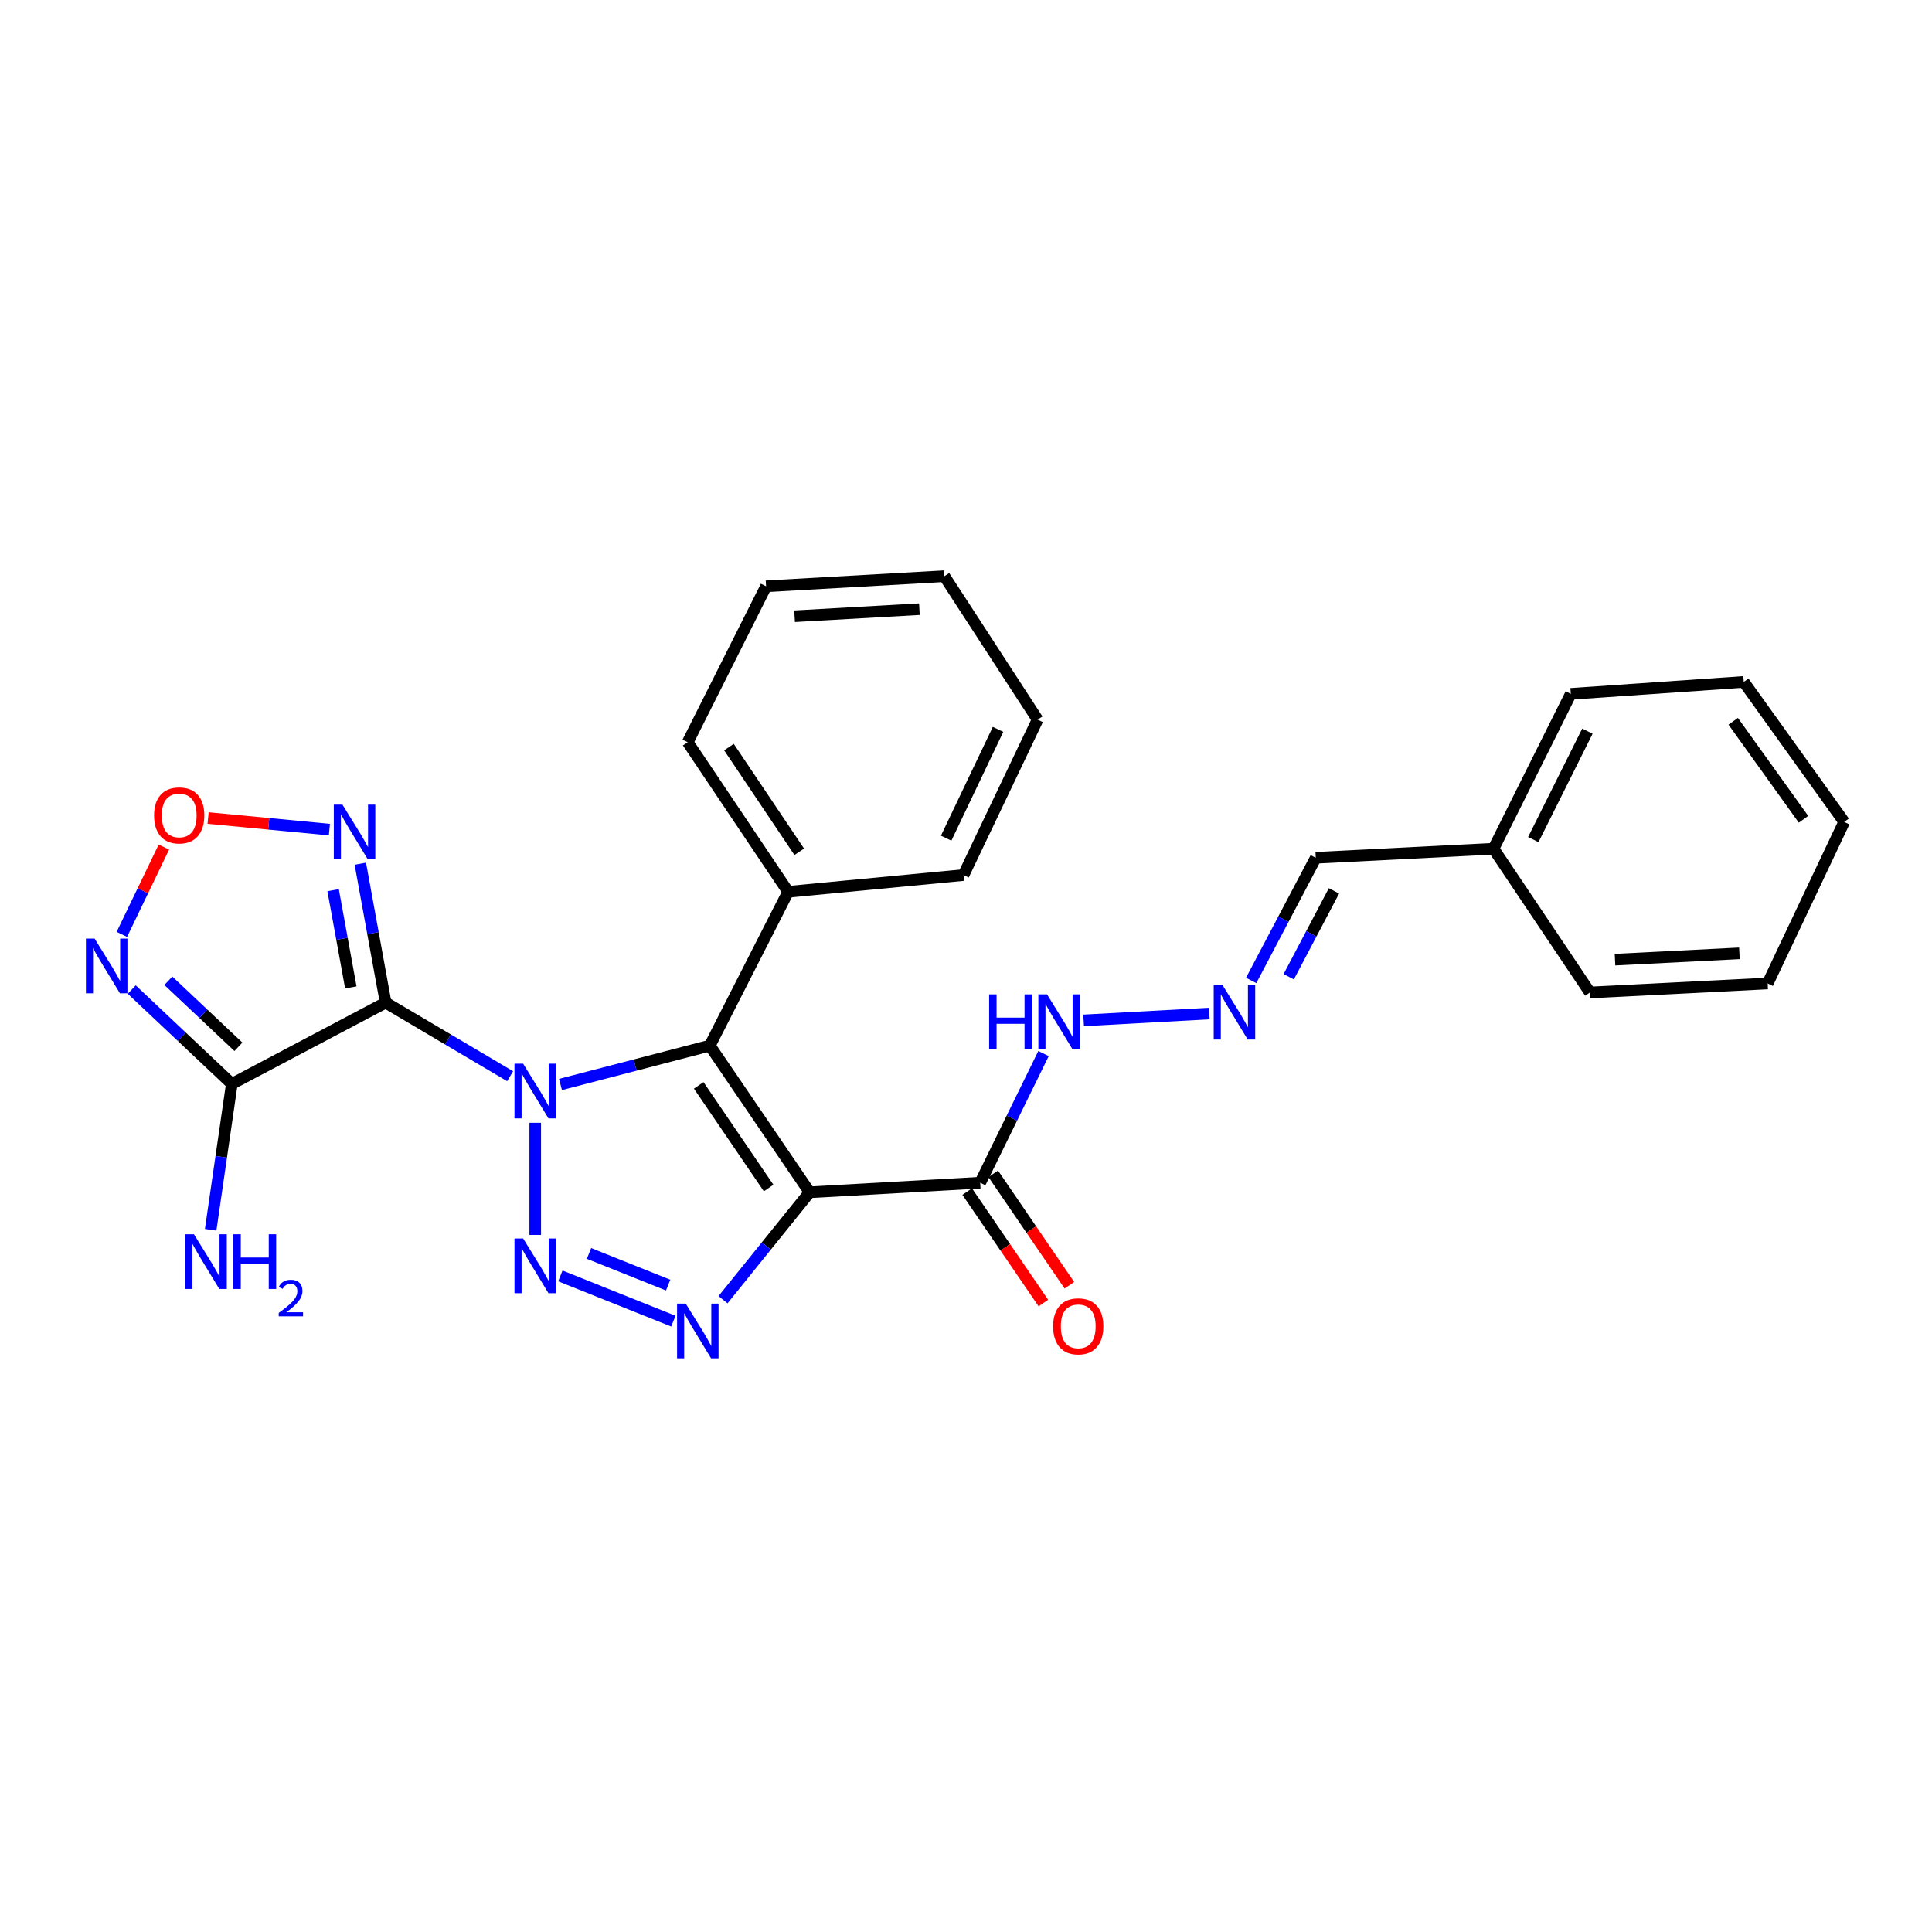 <?xml version='1.0' encoding='iso-8859-1'?>
<svg version='1.1' baseProfile='full'
              xmlns='http://www.w3.org/2000/svg'
                      xmlns:rdkit='http://www.rdkit.org/xml'
                      xmlns:xlink='http://www.w3.org/1999/xlink'
                  xml:space='preserve'
width='1000px' height='1000px' viewBox='0 0 1000 1000'>
<!-- END OF HEADER -->
<rect style='opacity:1.0;fill:#FFFFFF;stroke:none' width='1000' height='1000' x='0' y='0'> </rect>
<path class='bond-0' d='M 264.043,557.043 L 231.822,537.991' style='fill:none;fill-rule:evenodd;stroke:#0000FF;stroke-width:6px;stroke-linecap:butt;stroke-linejoin:miter;stroke-opacity:1' />
<path class='bond-0' d='M 231.822,537.991 L 199.601,518.939' style='fill:none;fill-rule:evenodd;stroke:#000000;stroke-width:6px;stroke-linecap:butt;stroke-linejoin:miter;stroke-opacity:1' />
<path class='bond-1' d='M 277.031,581.145 L 277.031,639.192' style='fill:none;fill-rule:evenodd;stroke:#0000FF;stroke-width:6px;stroke-linecap:butt;stroke-linejoin:miter;stroke-opacity:1' />
<path class='bond-3' d='M 290.105,561.322 L 328.745,551.268' style='fill:none;fill-rule:evenodd;stroke:#0000FF;stroke-width:6px;stroke-linecap:butt;stroke-linejoin:miter;stroke-opacity:1' />
<path class='bond-3' d='M 328.745,551.268 L 367.385,541.215' style='fill:none;fill-rule:evenodd;stroke:#000000;stroke-width:6px;stroke-linecap:butt;stroke-linejoin:miter;stroke-opacity:1' />
<path class='bond-5' d='M 199.601,518.939 L 119.987,561.017' style='fill:none;fill-rule:evenodd;stroke:#000000;stroke-width:6px;stroke-linecap:butt;stroke-linejoin:miter;stroke-opacity:1' />
<path class='bond-6' d='M 199.601,518.939 L 193.053,482.998' style='fill:none;fill-rule:evenodd;stroke:#000000;stroke-width:6px;stroke-linecap:butt;stroke-linejoin:miter;stroke-opacity:1' />
<path class='bond-6' d='M 193.053,482.998 L 186.504,447.056' style='fill:none;fill-rule:evenodd;stroke:#0000FF;stroke-width:6px;stroke-linecap:butt;stroke-linejoin:miter;stroke-opacity:1' />
<path class='bond-6' d='M 181.588,511.081 L 177.004,485.922' style='fill:none;fill-rule:evenodd;stroke:#000000;stroke-width:6px;stroke-linecap:butt;stroke-linejoin:miter;stroke-opacity:1' />
<path class='bond-6' d='M 177.004,485.922 L 172.42,460.762' style='fill:none;fill-rule:evenodd;stroke:#0000FF;stroke-width:6px;stroke-linecap:butt;stroke-linejoin:miter;stroke-opacity:1' />
<path class='bond-4' d='M 290.038,660.411 L 348.53,683.831' style='fill:none;fill-rule:evenodd;stroke:#0000FF;stroke-width:6px;stroke-linecap:butt;stroke-linejoin:miter;stroke-opacity:1' />
<path class='bond-4' d='M 304.875,648.78 L 345.819,665.174' style='fill:none;fill-rule:evenodd;stroke:#0000FF;stroke-width:6px;stroke-linecap:butt;stroke-linejoin:miter;stroke-opacity:1' />
<path class='bond-2' d='M 419.077,617.123 L 367.385,541.215' style='fill:none;fill-rule:evenodd;stroke:#000000;stroke-width:6px;stroke-linecap:butt;stroke-linejoin:miter;stroke-opacity:1' />
<path class='bond-2' d='M 397.84,614.918 L 361.656,561.783' style='fill:none;fill-rule:evenodd;stroke:#000000;stroke-width:6px;stroke-linecap:butt;stroke-linejoin:miter;stroke-opacity:1' />
<path class='bond-8' d='M 419.077,617.123 L 507.355,612.166' style='fill:none;fill-rule:evenodd;stroke:#000000;stroke-width:6px;stroke-linecap:butt;stroke-linejoin:miter;stroke-opacity:1' />
<path class='bond-27' d='M 419.077,617.123 L 396.654,644.923' style='fill:none;fill-rule:evenodd;stroke:#000000;stroke-width:6px;stroke-linecap:butt;stroke-linejoin:miter;stroke-opacity:1' />
<path class='bond-27' d='M 396.654,644.923 L 374.231,672.724' style='fill:none;fill-rule:evenodd;stroke:#0000FF;stroke-width:6px;stroke-linecap:butt;stroke-linejoin:miter;stroke-opacity:1' />
<path class='bond-11' d='M 367.385,541.215 L 407.939,461.592' style='fill:none;fill-rule:evenodd;stroke:#000000;stroke-width:6px;stroke-linecap:butt;stroke-linejoin:miter;stroke-opacity:1' />
<path class='bond-7' d='M 119.987,561.017 L 94.085,536.6' style='fill:none;fill-rule:evenodd;stroke:#000000;stroke-width:6px;stroke-linecap:butt;stroke-linejoin:miter;stroke-opacity:1' />
<path class='bond-7' d='M 94.085,536.6 L 68.182,512.184' style='fill:none;fill-rule:evenodd;stroke:#0000FF;stroke-width:6px;stroke-linecap:butt;stroke-linejoin:miter;stroke-opacity:1' />
<path class='bond-7' d='M 123.405,541.822 L 105.274,524.73' style='fill:none;fill-rule:evenodd;stroke:#000000;stroke-width:6px;stroke-linecap:butt;stroke-linejoin:miter;stroke-opacity:1' />
<path class='bond-7' d='M 105.274,524.73 L 87.142,507.639' style='fill:none;fill-rule:evenodd;stroke:#0000FF;stroke-width:6px;stroke-linecap:butt;stroke-linejoin:miter;stroke-opacity:1' />
<path class='bond-14' d='M 119.987,561.017 L 114.512,598.772' style='fill:none;fill-rule:evenodd;stroke:#000000;stroke-width:6px;stroke-linecap:butt;stroke-linejoin:miter;stroke-opacity:1' />
<path class='bond-14' d='M 114.512,598.772 L 109.037,636.526' style='fill:none;fill-rule:evenodd;stroke:#0000FF;stroke-width:6px;stroke-linecap:butt;stroke-linejoin:miter;stroke-opacity:1' />
<path class='bond-9' d='M 170.496,429.408 L 139.101,426.408' style='fill:none;fill-rule:evenodd;stroke:#0000FF;stroke-width:6px;stroke-linecap:butt;stroke-linejoin:miter;stroke-opacity:1' />
<path class='bond-9' d='M 139.101,426.408 L 107.706,423.408' style='fill:none;fill-rule:evenodd;stroke:#FF0000;stroke-width:6px;stroke-linecap:butt;stroke-linejoin:miter;stroke-opacity:1' />
<path class='bond-28' d='M 63.074,483.639 L 73.95,461.045' style='fill:none;fill-rule:evenodd;stroke:#0000FF;stroke-width:6px;stroke-linecap:butt;stroke-linejoin:miter;stroke-opacity:1' />
<path class='bond-28' d='M 73.95,461.045 L 84.826,438.45' style='fill:none;fill-rule:evenodd;stroke:#FF0000;stroke-width:6px;stroke-linecap:butt;stroke-linejoin:miter;stroke-opacity:1' />
<path class='bond-12' d='M 507.355,612.166 L 523.739,578.741' style='fill:none;fill-rule:evenodd;stroke:#000000;stroke-width:6px;stroke-linecap:butt;stroke-linejoin:miter;stroke-opacity:1' />
<path class='bond-12' d='M 523.739,578.741 L 540.122,545.316' style='fill:none;fill-rule:evenodd;stroke:#0000FF;stroke-width:6px;stroke-linecap:butt;stroke-linejoin:miter;stroke-opacity:1' />
<path class='bond-13' d='M 500.621,616.767 L 520.331,645.612' style='fill:none;fill-rule:evenodd;stroke:#000000;stroke-width:6px;stroke-linecap:butt;stroke-linejoin:miter;stroke-opacity:1' />
<path class='bond-13' d='M 520.331,645.612 L 540.041,674.457' style='fill:none;fill-rule:evenodd;stroke:#FF0000;stroke-width:6px;stroke-linecap:butt;stroke-linejoin:miter;stroke-opacity:1' />
<path class='bond-13' d='M 514.09,607.564 L 533.799,636.409' style='fill:none;fill-rule:evenodd;stroke:#000000;stroke-width:6px;stroke-linecap:butt;stroke-linejoin:miter;stroke-opacity:1' />
<path class='bond-13' d='M 533.799,636.409 L 553.509,665.254' style='fill:none;fill-rule:evenodd;stroke:#FF0000;stroke-width:6px;stroke-linecap:butt;stroke-linejoin:miter;stroke-opacity:1' />
<path class='bond-10' d='M 625.94,524.597 L 560.886,528.144' style='fill:none;fill-rule:evenodd;stroke:#0000FF;stroke-width:6px;stroke-linecap:butt;stroke-linejoin:miter;stroke-opacity:1' />
<path class='bond-15' d='M 647.6,507.47 L 664.32,475.731' style='fill:none;fill-rule:evenodd;stroke:#0000FF;stroke-width:6px;stroke-linecap:butt;stroke-linejoin:miter;stroke-opacity:1' />
<path class='bond-15' d='M 664.32,475.731 L 681.039,443.992' style='fill:none;fill-rule:evenodd;stroke:#000000;stroke-width:6px;stroke-linecap:butt;stroke-linejoin:miter;stroke-opacity:1' />
<path class='bond-15' d='M 667.049,505.551 L 678.752,483.334' style='fill:none;fill-rule:evenodd;stroke:#0000FF;stroke-width:6px;stroke-linecap:butt;stroke-linejoin:miter;stroke-opacity:1' />
<path class='bond-15' d='M 678.752,483.334 L 690.455,461.117' style='fill:none;fill-rule:evenodd;stroke:#000000;stroke-width:6px;stroke-linecap:butt;stroke-linejoin:miter;stroke-opacity:1' />
<path class='bond-17' d='M 407.939,461.592 L 355.957,384.171' style='fill:none;fill-rule:evenodd;stroke:#000000;stroke-width:6px;stroke-linecap:butt;stroke-linejoin:miter;stroke-opacity:1' />
<path class='bond-17' d='M 413.685,440.885 L 377.297,386.691' style='fill:none;fill-rule:evenodd;stroke:#000000;stroke-width:6px;stroke-linecap:butt;stroke-linejoin:miter;stroke-opacity:1' />
<path class='bond-18' d='M 407.939,461.592 L 498.701,452.928' style='fill:none;fill-rule:evenodd;stroke:#000000;stroke-width:6px;stroke-linecap:butt;stroke-linejoin:miter;stroke-opacity:1' />
<path class='bond-16' d='M 681.039,443.992 L 773.032,439.307' style='fill:none;fill-rule:evenodd;stroke:#000000;stroke-width:6px;stroke-linecap:butt;stroke-linejoin:miter;stroke-opacity:1' />
<path class='bond-19' d='M 773.032,439.307 L 813.043,359.14' style='fill:none;fill-rule:evenodd;stroke:#000000;stroke-width:6px;stroke-linecap:butt;stroke-linejoin:miter;stroke-opacity:1' />
<path class='bond-19' d='M 793.63,434.567 L 821.637,378.45' style='fill:none;fill-rule:evenodd;stroke:#000000;stroke-width:6px;stroke-linecap:butt;stroke-linejoin:miter;stroke-opacity:1' />
<path class='bond-20' d='M 773.032,439.307 L 822.949,513.701' style='fill:none;fill-rule:evenodd;stroke:#000000;stroke-width:6px;stroke-linecap:butt;stroke-linejoin:miter;stroke-opacity:1' />
<path class='bond-21' d='M 355.957,384.171 L 396.512,303.46' style='fill:none;fill-rule:evenodd;stroke:#000000;stroke-width:6px;stroke-linecap:butt;stroke-linejoin:miter;stroke-opacity:1' />
<path class='bond-22' d='M 498.701,452.928 L 537.062,372.48' style='fill:none;fill-rule:evenodd;stroke:#000000;stroke-width:6px;stroke-linecap:butt;stroke-linejoin:miter;stroke-opacity:1' />
<path class='bond-22' d='M 489.731,433.84 L 516.584,377.526' style='fill:none;fill-rule:evenodd;stroke:#000000;stroke-width:6px;stroke-linecap:butt;stroke-linejoin:miter;stroke-opacity:1' />
<path class='bond-24' d='M 813.043,359.14 L 902.563,352.959' style='fill:none;fill-rule:evenodd;stroke:#000000;stroke-width:6px;stroke-linecap:butt;stroke-linejoin:miter;stroke-opacity:1' />
<path class='bond-23' d='M 822.949,513.701 L 914.942,509.034' style='fill:none;fill-rule:evenodd;stroke:#000000;stroke-width:6px;stroke-linecap:butt;stroke-linejoin:miter;stroke-opacity:1' />
<path class='bond-23' d='M 835.921,496.71 L 900.317,493.443' style='fill:none;fill-rule:evenodd;stroke:#000000;stroke-width:6px;stroke-linecap:butt;stroke-linejoin:miter;stroke-opacity:1' />
<path class='bond-29' d='M 396.512,303.46 L 488.795,298.231' style='fill:none;fill-rule:evenodd;stroke:#000000;stroke-width:6px;stroke-linecap:butt;stroke-linejoin:miter;stroke-opacity:1' />
<path class='bond-29' d='M 411.277,318.962 L 475.876,315.302' style='fill:none;fill-rule:evenodd;stroke:#000000;stroke-width:6px;stroke-linecap:butt;stroke-linejoin:miter;stroke-opacity:1' />
<path class='bond-26' d='M 537.062,372.48 L 488.795,298.231' style='fill:none;fill-rule:evenodd;stroke:#000000;stroke-width:6px;stroke-linecap:butt;stroke-linejoin:miter;stroke-opacity:1' />
<path class='bond-25' d='M 914.942,509.034 L 954.545,425.423' style='fill:none;fill-rule:evenodd;stroke:#000000;stroke-width:6px;stroke-linecap:butt;stroke-linejoin:miter;stroke-opacity:1' />
<path class='bond-30' d='M 902.563,352.959 L 954.545,425.423' style='fill:none;fill-rule:evenodd;stroke:#000000;stroke-width:6px;stroke-linecap:butt;stroke-linejoin:miter;stroke-opacity:1' />
<path class='bond-30' d='M 897.105,373.337 L 933.493,424.062' style='fill:none;fill-rule:evenodd;stroke:#000000;stroke-width:6px;stroke-linecap:butt;stroke-linejoin:miter;stroke-opacity:1' />
<path  class='atom-0' d='M 270.771 550.563
L 280.051 565.563
Q 280.971 567.043, 282.451 569.723
Q 283.931 572.403, 284.011 572.563
L 284.011 550.563
L 287.771 550.563
L 287.771 578.883
L 283.891 578.883
L 273.931 562.483
Q 272.771 560.563, 271.531 558.363
Q 270.331 556.163, 269.971 555.483
L 269.971 578.883
L 266.291 578.883
L 266.291 550.563
L 270.771 550.563
' fill='#0000FF'/>
<path  class='atom-2' d='M 270.771 641.044
L 280.051 656.044
Q 280.971 657.524, 282.451 660.204
Q 283.931 662.884, 284.011 663.044
L 284.011 641.044
L 287.771 641.044
L 287.771 669.364
L 283.891 669.364
L 273.931 652.964
Q 272.771 651.044, 271.531 648.844
Q 270.331 646.644, 269.971 645.964
L 269.971 669.364
L 266.291 669.364
L 266.291 641.044
L 270.771 641.044
' fill='#0000FF'/>
<path  class='atom-5' d='M 354.926 674.738
L 364.206 689.738
Q 365.126 691.218, 366.606 693.898
Q 368.086 696.578, 368.166 696.738
L 368.166 674.738
L 371.926 674.738
L 371.926 703.058
L 368.046 703.058
L 358.086 686.658
Q 356.926 684.738, 355.686 682.538
Q 354.486 680.338, 354.126 679.658
L 354.126 703.058
L 350.446 703.058
L 350.446 674.738
L 354.926 674.738
' fill='#0000FF'/>
<path  class='atom-7' d='M 177.255 416.492
L 186.535 431.492
Q 187.455 432.972, 188.935 435.652
Q 190.415 438.332, 190.495 438.492
L 190.495 416.492
L 194.255 416.492
L 194.255 444.812
L 190.375 444.812
L 180.415 428.412
Q 179.255 426.492, 178.015 424.292
Q 176.815 422.092, 176.455 421.412
L 176.455 444.812
L 172.775 444.812
L 172.775 416.492
L 177.255 416.492
' fill='#0000FF'/>
<path  class='atom-8' d='M 48.957 485.803
L 58.237 500.803
Q 59.157 502.283, 60.637 504.963
Q 62.117 507.643, 62.197 507.803
L 62.197 485.803
L 65.957 485.803
L 65.957 514.123
L 62.077 514.123
L 52.117 497.723
Q 50.957 495.803, 49.717 493.603
Q 48.517 491.403, 48.157 490.723
L 48.157 514.123
L 44.477 514.123
L 44.477 485.803
L 48.957 485.803
' fill='#0000FF'/>
<path  class='atom-10' d='M 79.754 422.06
Q 79.754 415.26, 83.114 411.46
Q 86.474 407.66, 92.754 407.66
Q 99.034 407.66, 102.394 411.46
Q 105.754 415.26, 105.754 422.06
Q 105.754 428.94, 102.354 432.86
Q 98.954 436.74, 92.754 436.74
Q 86.514 436.74, 83.114 432.86
Q 79.754 428.98, 79.754 422.06
M 92.754 433.54
Q 97.074 433.54, 99.394 430.66
Q 101.754 427.74, 101.754 422.06
Q 101.754 416.5, 99.394 413.7
Q 97.074 410.86, 92.754 410.86
Q 88.434 410.86, 86.074 413.66
Q 83.754 416.46, 83.754 422.06
Q 83.754 427.78, 86.074 430.66
Q 88.434 433.54, 92.754 433.54
' fill='#FF0000'/>
<path  class='atom-11' d='M 632.692 509.728
L 641.972 524.728
Q 642.892 526.208, 644.372 528.888
Q 645.852 531.568, 645.932 531.728
L 645.932 509.728
L 649.692 509.728
L 649.692 538.048
L 645.812 538.048
L 635.852 521.648
Q 634.692 519.728, 633.452 517.528
Q 632.252 515.328, 631.892 514.648
L 631.892 538.048
L 628.212 538.048
L 628.212 509.728
L 632.692 509.728
' fill='#0000FF'/>
<path  class='atom-13' d='M 511.98 514.676
L 515.82 514.676
L 515.82 526.716
L 530.3 526.716
L 530.3 514.676
L 534.14 514.676
L 534.14 542.996
L 530.3 542.996
L 530.3 529.916
L 515.82 529.916
L 515.82 542.996
L 511.98 542.996
L 511.98 514.676
' fill='#0000FF'/>
<path  class='atom-13' d='M 541.94 514.676
L 551.22 529.676
Q 552.14 531.156, 553.62 533.836
Q 555.1 536.516, 555.18 536.676
L 555.18 514.676
L 558.94 514.676
L 558.94 542.996
L 555.06 542.996
L 545.1 526.596
Q 543.94 524.676, 542.7 522.476
Q 541.5 520.276, 541.14 519.596
L 541.14 542.996
L 537.46 542.996
L 537.46 514.676
L 541.94 514.676
' fill='#0000FF'/>
<path  class='atom-14' d='M 545.096 686.504
Q 545.096 679.704, 548.456 675.904
Q 551.816 672.104, 558.096 672.104
Q 564.376 672.104, 567.736 675.904
Q 571.096 679.704, 571.096 686.504
Q 571.096 693.384, 567.696 697.304
Q 564.296 701.184, 558.096 701.184
Q 551.856 701.184, 548.456 697.304
Q 545.096 693.424, 545.096 686.504
M 558.096 697.984
Q 562.416 697.984, 564.736 695.104
Q 567.096 692.184, 567.096 686.504
Q 567.096 680.944, 564.736 678.144
Q 562.416 675.304, 558.096 675.304
Q 553.776 675.304, 551.416 678.104
Q 549.096 680.904, 549.096 686.504
Q 549.096 692.224, 551.416 695.104
Q 553.776 697.984, 558.096 697.984
' fill='#FF0000'/>
<path  class='atom-15' d='M 100.387 638.85
L 109.667 653.85
Q 110.587 655.33, 112.067 658.01
Q 113.547 660.69, 113.627 660.85
L 113.627 638.85
L 117.387 638.85
L 117.387 667.17
L 113.507 667.17
L 103.547 650.77
Q 102.387 648.85, 101.147 646.65
Q 99.947 644.45, 99.587 643.77
L 99.587 667.17
L 95.907 667.17
L 95.907 638.85
L 100.387 638.85
' fill='#0000FF'/>
<path  class='atom-15' d='M 120.787 638.85
L 124.627 638.85
L 124.627 650.89
L 139.107 650.89
L 139.107 638.85
L 142.947 638.85
L 142.947 667.17
L 139.107 667.17
L 139.107 654.09
L 124.627 654.09
L 124.627 667.17
L 120.787 667.17
L 120.787 638.85
' fill='#0000FF'/>
<path  class='atom-15' d='M 144.32 666.177
Q 145.006 664.408, 146.643 663.431
Q 148.28 662.428, 150.55 662.428
Q 153.375 662.428, 154.959 663.959
Q 156.543 665.49, 156.543 668.21
Q 156.543 670.982, 154.484 673.569
Q 152.451 676.156, 148.227 679.218
L 156.86 679.218
L 156.86 681.33
L 144.267 681.33
L 144.267 679.562
Q 147.752 677.08, 149.811 675.232
Q 151.896 673.384, 152.9 671.721
Q 153.903 670.058, 153.903 668.342
Q 153.903 666.546, 153.005 665.543
Q 152.108 664.54, 150.55 664.54
Q 149.045 664.54, 148.042 665.147
Q 147.039 665.754, 146.326 667.101
L 144.32 666.177
' fill='#0000FF'/>
</svg>
